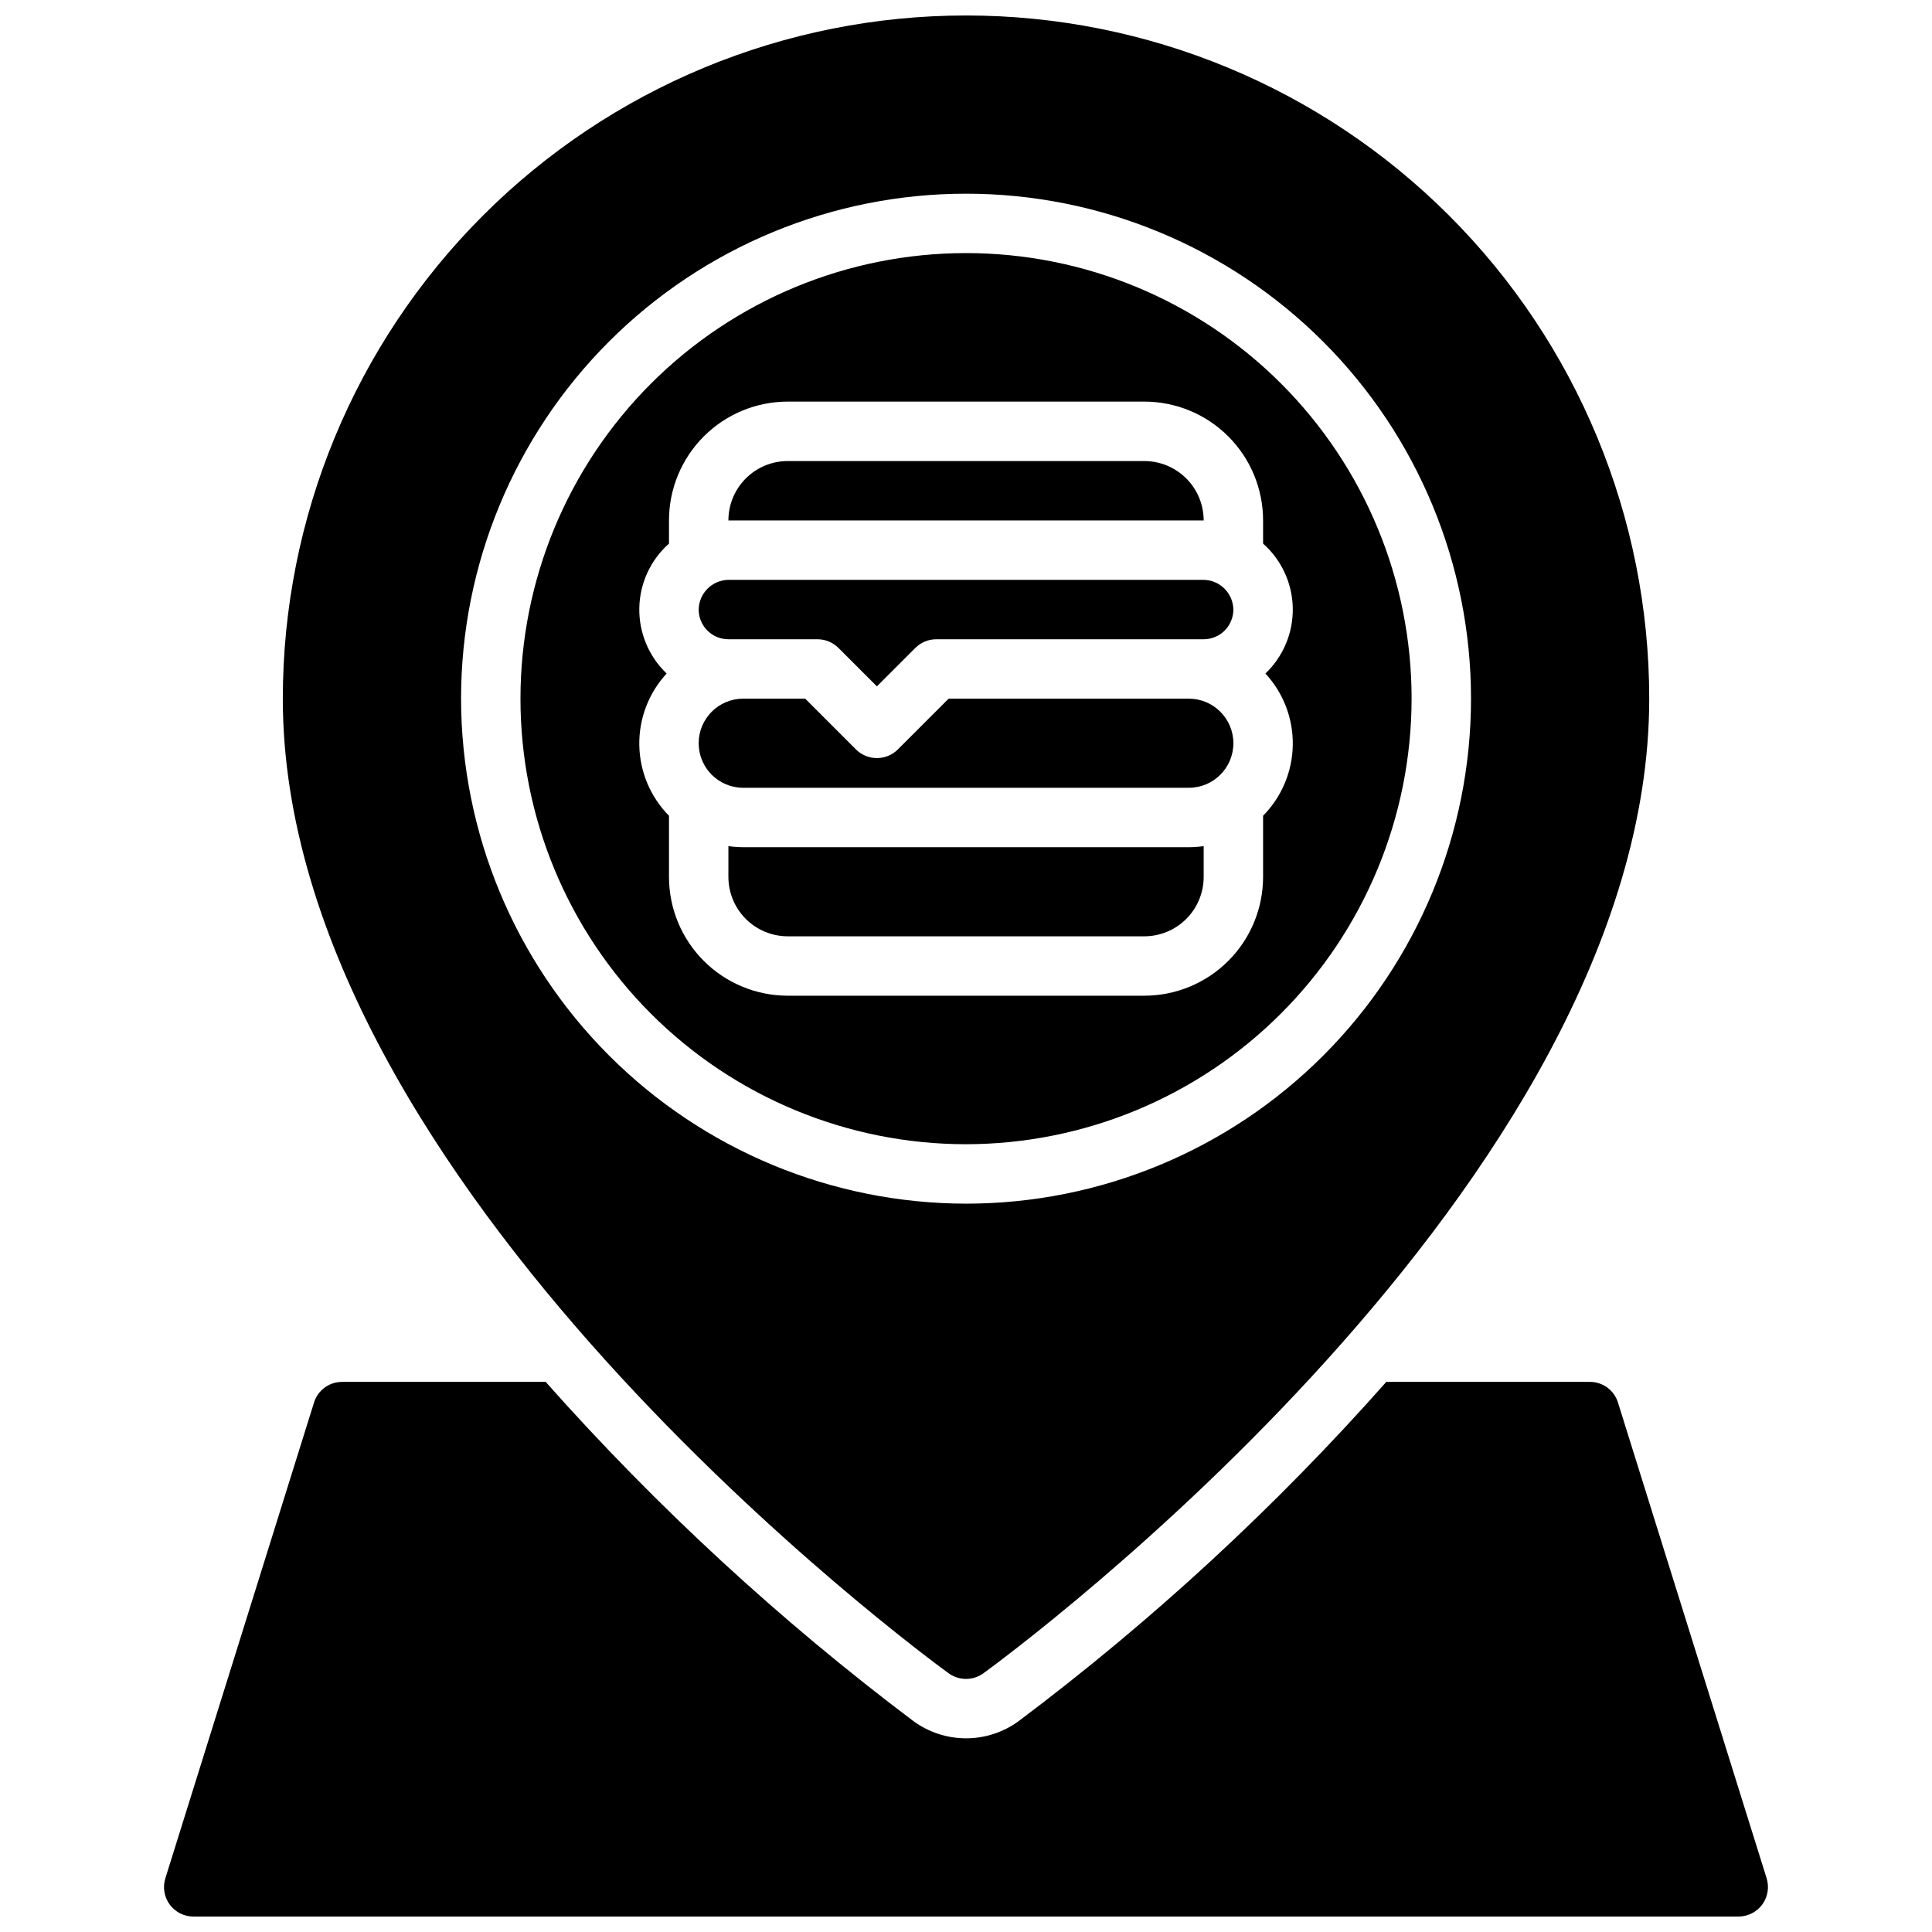 <?xml version="1.0" encoding="UTF-8"?>
<!-- Uploaded to: SVG Repo, www.svgrepo.com, Generator: SVG Repo Mixer Tools -->
<svg width="800px" height="800px" version="1.1" viewBox="144 144 512 512" xmlns="http://www.w3.org/2000/svg">
 <defs>
  <clipPath id="a">
   <path d="m187 148.09h426v503.81h-426z"/>
  </clipPath>
 </defs>
 <g clip-path="url(#a)">
  <path d="m611.05 648.68c-1.484 2.035-3.856 3.234-6.375 3.227h-409.35c-2.512 0.02-4.875-1.172-6.359-3.199-1.48-2.027-1.898-4.644-1.117-7.035l39.359-125.95v0.004c1-3.289 4.043-5.531 7.481-5.512h53.922c29.414 33.133 62.059 63.25 97.457 89.898 4.027 2.949 8.887 4.543 13.879 4.559 4.992 0.016 9.863-1.555 13.906-4.481 35.465-26.625 68.141-56.773 97.535-89.977h53.926c3.438-0.02 6.477 2.223 7.477 5.512l39.359 125.95v-0.004c0.766 2.379 0.355 4.981-1.102 7.008zm-274.02-335.27h23.617-0.004c2.09 0 4.09 0.832 5.566 2.305l10.18 10.18 10.18-10.18c1.473-1.473 3.477-2.305 5.562-2.305h70.852c2.086 0 4.09-0.828 5.566-2.305 1.473-1.477 2.305-3.481 2.305-5.566-0.074-4.32-3.555-7.801-7.871-7.871h-125.95c-4.32 0.07-7.801 3.551-7.875 7.871 0 2.086 0.832 4.09 2.309 5.566 1.477 1.477 3.477 2.305 5.566 2.305zm-118.08 15.742c0-48.016 19.074-94.07 53.031-128.02 33.953-33.957 80.008-53.031 128.03-53.031s94.07 19.074 128.02 53.031c33.957 33.953 53.031 80.008 53.031 128.02 0 128.48-169.25 253.04-176.43 258.27h0.004c-2.762 2.008-6.5 2.008-9.258 0-7.18-5.234-176.43-129.79-176.43-258.27zm181.06 133.83c35.492 0 69.531-14.102 94.625-39.199 25.098-25.098 39.199-59.133 39.199-94.629 0-35.492-14.102-69.531-39.199-94.625-25.094-25.098-59.133-39.199-94.625-39.199s-69.531 14.102-94.629 39.199c-25.098 25.094-39.195 59.133-39.195 94.625 0.039 35.48 14.148 69.496 39.238 94.586 25.09 25.09 59.105 39.199 94.586 39.242zm62.977-86.594v-8.156c-1.305 0.184-2.621 0.281-3.938 0.285h-118.08c-1.316-0.004-2.629-0.102-3.934-0.285v8.156c0 4.176 1.656 8.18 4.609 11.133 2.953 2.953 6.957 4.609 11.133 4.609h94.465c4.176 0 8.18-1.656 11.133-4.609s4.613-6.957 4.613-11.133zm-3.938-23.617c6.519 0 11.809-5.285 11.809-11.809 0-6.519-5.289-11.809-11.809-11.809h-63.652l-13.438 13.438c-3.074 3.074-8.059 3.074-11.133 0l-13.438-13.438h-16.422c-6.519 0-11.809 5.289-11.809 11.809 0 6.523 5.289 11.809 11.809 11.809zm-11.809-86.59h-94.465c-4.176 0-8.18 1.656-11.133 4.609-2.953 2.953-4.609 6.957-4.609 11.133h125.95c0-4.176-1.66-8.18-4.613-11.133s-6.957-4.609-11.133-4.609zm-47.23 181.05c-31.316 0-61.352-12.441-83.496-34.586-22.145-22.145-34.586-52.176-34.586-83.496 0-31.316 12.441-61.348 34.586-83.492 22.145-22.145 52.18-34.586 83.496-34.586s61.348 12.441 83.492 34.586c22.145 22.145 34.586 52.176 34.586 83.492-0.035 31.309-12.488 61.32-34.625 83.457s-52.148 34.59-83.453 34.625zm-47.23-39.359h94.461c8.352 0 16.359-3.316 22.266-9.223s9.223-13.914 9.223-22.266v-16.199c4.934-4.996 7.754-11.703 7.871-18.723 0.113-7.019-2.481-13.816-7.25-18.969 4.734-4.519 7.363-10.812 7.246-17.355-0.117-6.543-2.973-12.734-7.867-17.078v-6.141c0-8.352-3.316-16.359-9.223-22.266s-13.914-9.223-22.266-9.223h-94.465c-8.352 0-16.359 3.316-22.266 9.223-5.902 5.906-9.223 13.914-9.223 22.266v6.141c-4.894 4.344-7.746 10.535-7.867 17.078-0.117 6.543 2.512 12.836 7.246 17.355-4.766 5.152-7.363 11.949-7.246 18.969 0.113 7.019 2.934 13.727 7.867 18.723v16.199c0 8.352 3.32 16.359 9.223 22.266 5.906 5.906 13.914 9.223 22.266 9.223z"/>
 </g>
</svg>